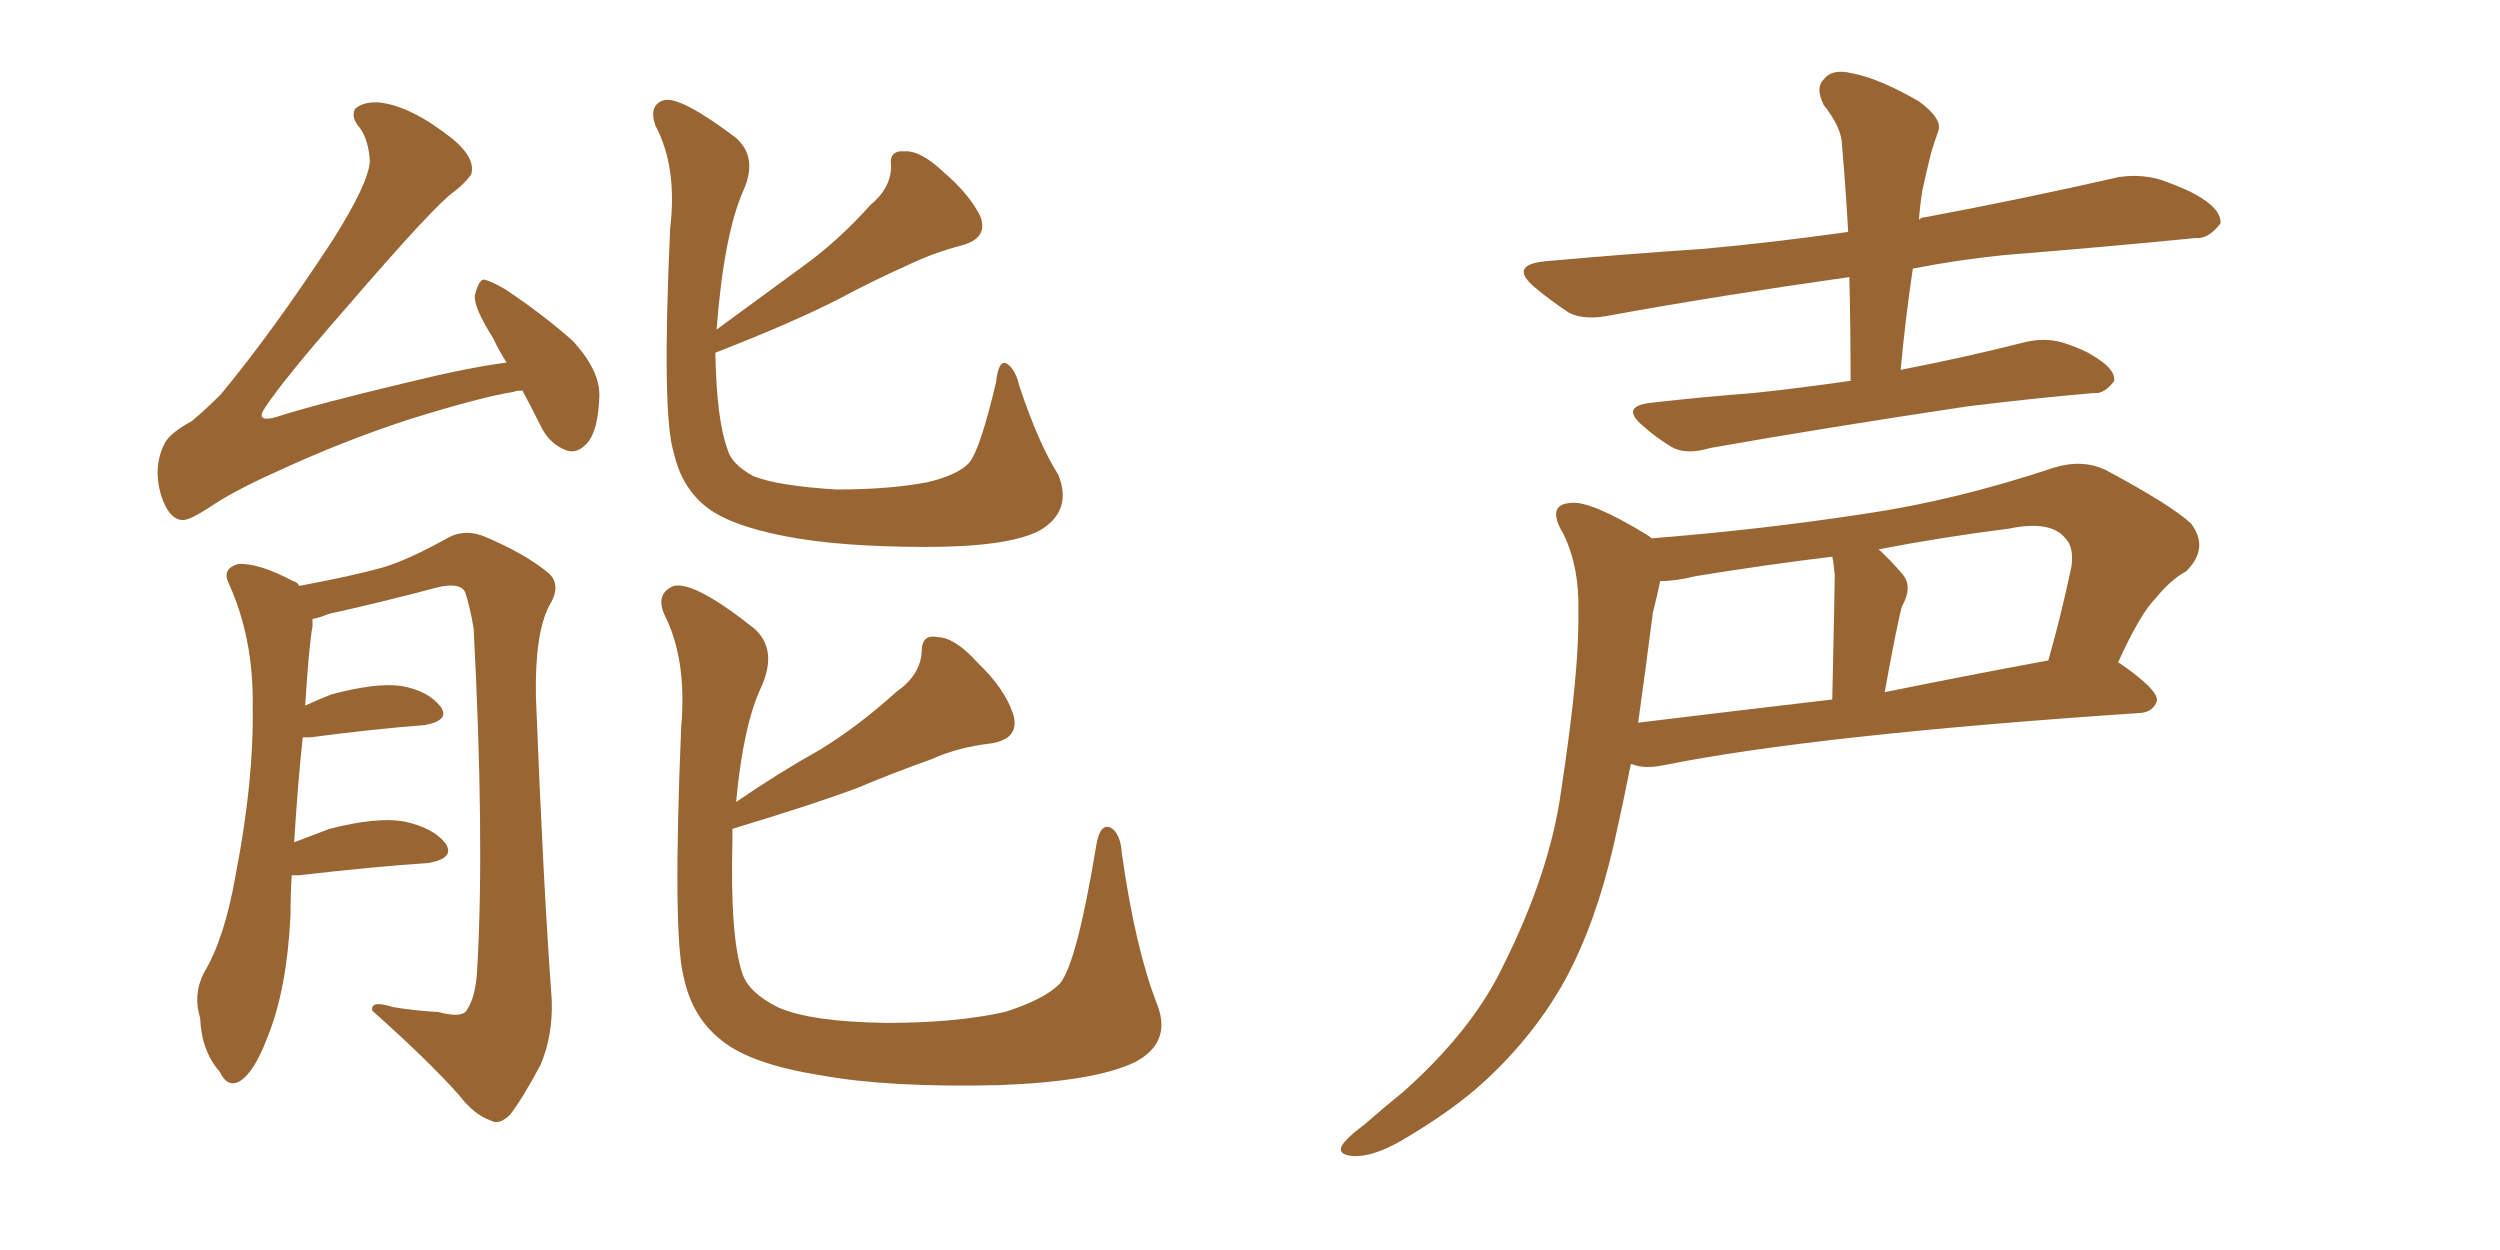 <svg xmlns="http://www.w3.org/2000/svg" xmlns:xlink="http://www.w3.org/1999/xlink" width="300" height="150"><path fill="#996633" padding="10" d="M62.70 46.88L62.70 46.88Q61.82 46.88 61.67 47.02L61.67 47.02Q57.86 47.61 49.37 50.24L49.37 50.24Q41.16 52.88 32.67 56.84L32.67 56.84Q27.83 59.03 25.05 60.94L25.05 60.94Q23.00 62.26 22.12 62.40L22.12 62.40Q20.36 62.55 19.34 59.47L19.34 59.47Q18.31 55.96 19.78 53.17L19.78 53.17Q20.36 52.00 23.00 50.54L23.00 50.54Q24.61 49.22 26.51 47.31L26.51 47.31Q32.81 39.70 39.99 28.71L39.99 28.71Q44.24 21.97 44.38 19.34L44.38 19.34Q44.24 16.85 43.21 15.38L43.21 15.38Q42.04 14.06 42.63 13.04L42.63 13.04Q43.65 12.16 45.56 12.30L45.56 12.30Q49.37 12.74 54.35 16.70L54.35 16.70Q57.13 19.04 56.54 20.95L56.54 20.95Q55.81 21.97 54.49 23.00L54.49 23.00Q52.29 24.46 41.31 37.21L41.31 37.21Q34.13 45.41 31.79 48.93L31.79 48.93Q30.62 50.68 32.96 50.10L32.96 50.10Q37.94 48.49 49.07 45.85L49.07 45.85Q56.25 44.09 60.79 43.51L60.79 43.51Q59.77 41.89 59.18 40.58L59.18 40.58Q56.84 36.91 56.98 35.45L56.98 35.45Q57.42 33.69 58.01 33.54L58.01 33.54Q58.89 33.69 60.64 34.72L60.64 34.72Q65.04 37.65 68.70 40.87L68.70 40.87Q72.07 44.53 71.92 47.61L71.92 47.61Q71.78 51.71 70.46 53.17L70.46 53.17Q69.29 54.49 67.97 54.05L67.97 54.05Q66.06 53.32 65.04 51.42L65.04 51.42Q63.72 48.78 62.70 46.88ZM35.01 105.03L35.01 105.03Q34.86 107.23 34.86 109.86L34.86 109.86Q34.42 118.80 32.08 124.51L32.08 124.51Q30.47 128.76 28.71 129.79L28.71 129.79Q27.25 130.52 26.37 128.61L26.37 128.61Q24.17 126.12 24.02 122.17L24.02 122.17Q23.14 119.38 24.46 116.75L24.46 116.75Q26.95 112.65 28.27 105.03L28.27 105.03Q30.47 93.75 30.32 84.81L30.32 84.81Q30.47 76.61 27.39 69.87L27.39 69.87Q26.66 68.26 28.56 67.68L28.56 67.68Q31.05 67.53 35.16 69.73L35.16 69.73Q35.74 69.87 35.89 70.31L35.89 70.31Q42.19 69.14 45.85 68.12L45.85 68.12Q48.93 67.24 53.91 64.45L53.91 64.45Q55.96 63.43 58.30 64.45L58.30 64.45Q63.13 66.50 65.92 68.85L65.92 68.85Q67.38 70.31 65.92 72.66L65.92 72.66Q64.16 76.03 64.31 83.64L64.31 83.64Q65.19 106.20 66.21 119.97L66.21 119.97Q66.36 124.22 64.89 127.73L64.89 127.73Q62.70 131.84 61.23 133.74L61.23 133.74Q59.91 135.06 58.89 134.47L58.89 134.47Q56.84 133.74 55.08 131.40L55.08 131.40Q51.27 127.15 44.68 121.29L44.68 121.29Q44.38 119.97 47.17 120.85L47.17 120.85Q49.80 121.29 52.59 121.44L52.59 121.44Q55.37 122.17 55.96 121.29L55.96 121.29Q57.13 119.68 57.28 116.02L57.28 116.02Q58.15 100.63 56.84 75.44L56.84 75.44Q56.40 72.80 55.81 71.04L55.81 71.04Q55.22 69.87 52.59 70.46L52.59 70.46Q46.00 72.22 39.40 73.68L39.40 73.68Q38.38 74.12 37.50 74.27L37.50 74.27Q37.50 74.56 37.50 75.15L37.50 75.15Q37.06 77.64 36.62 84.67L36.62 84.67Q38.23 83.94 39.70 83.35L39.70 83.35Q45.12 81.88 48.19 82.32L48.19 82.32Q51.42 82.91 52.88 84.81L52.88 84.81Q54.05 86.43 50.98 87.01L50.98 87.01Q45.12 87.45 37.21 88.48L37.21 88.48Q36.47 88.48 36.33 88.48L36.33 88.48Q35.74 93.90 35.30 101.07L35.30 101.07Q37.21 100.34 39.55 99.46L39.55 99.46Q45.26 98.00 48.49 98.58L48.49 98.58Q52.00 99.32 53.47 101.22L53.47 101.22Q54.64 102.98 51.42 103.56L51.42 103.56Q44.82 104.00 35.89 105.03L35.89 105.03Q35.16 105.03 35.01 105.03ZM127.00 56.98L127.00 56.98Q128.76 61.38 124.66 63.72L124.66 63.72Q120.85 65.63 111.18 65.63L111.18 65.63Q100.63 65.63 94.04 64.31L94.04 64.31Q87.30 62.99 84.52 60.64L84.52 60.64Q81.74 58.30 80.86 54.35L80.86 54.35Q79.39 49.80 80.42 27.39L80.42 27.39Q81.30 20.07 78.66 15.09L78.66 15.09Q77.78 12.60 79.69 12.01L79.69 12.01Q81.74 11.57 88.33 16.55L88.33 16.55Q90.97 18.90 89.21 22.85L89.21 22.85Q86.87 28.13 85.99 39.55L85.99 39.55Q91.41 35.60 96.39 31.93L96.39 31.93Q100.49 29.00 104.44 24.61L104.44 24.61Q106.93 22.56 106.93 19.92L106.93 19.92Q106.64 18.02 108.54 18.16L108.54 18.16Q110.45 18.02 113.23 20.65L113.23 20.65Q116.31 23.29 117.63 25.93L117.63 25.93Q118.65 28.56 115.43 29.44L115.43 29.44Q112.06 30.32 108.98 31.79L108.98 31.79Q104.74 33.69 100.63 35.89L100.63 35.89Q95.21 38.67 85.84 42.33L85.84 42.33Q85.99 50.39 87.30 53.91L87.30 53.91Q87.74 55.66 90.38 57.13L90.38 57.13Q93.31 58.30 100.34 58.74L100.34 58.74Q106.79 58.74 111.33 57.86L111.33 57.86Q114.99 56.98 116.31 55.52L116.31 55.52Q117.63 53.91 119.53 45.85L119.53 45.85Q119.82 43.07 120.85 43.65L120.85 43.65Q121.88 44.38 122.31 46.29L122.31 46.29Q124.66 53.32 127.00 56.98ZM138.87 120.56L138.87 120.56L138.87 120.56Q140.63 125.10 136.23 127.44L136.23 127.44Q131.40 129.79 119.82 130.22L119.82 130.22Q106.64 130.52 98.58 129.05L98.58 129.05Q90.23 127.73 86.72 124.95L86.72 124.95Q83.06 122.17 82.03 117.19L82.03 117.19Q80.71 112.06 81.74 87.30L81.74 87.30Q82.47 79.10 79.69 73.68L79.69 73.68Q78.66 71.19 80.86 70.31L80.86 70.31Q83.35 69.73 90.53 75.44L90.53 75.44Q93.31 77.93 91.41 82.32L91.41 82.32Q89.21 86.87 88.33 96.24L88.33 96.24Q93.46 92.72 98.44 89.94L98.44 89.94Q102.98 87.16 107.52 83.06L107.52 83.06Q110.45 81.01 110.60 78.22L110.60 78.22Q110.60 76.03 112.50 76.46L112.50 76.46Q114.55 76.46 117.33 79.54L117.33 79.54Q120.56 82.62 121.58 85.69L121.58 85.69Q122.46 88.62 118.95 89.21L118.95 89.21Q114.99 89.65 111.77 91.11L111.77 91.11Q107.23 92.72 102.69 94.63L102.69 94.63Q97.12 96.68 87.89 99.46L87.89 99.46Q87.89 100.05 87.89 100.93L87.89 100.93Q87.60 112.35 89.06 116.75L89.06 116.75Q89.79 119.09 93.31 120.85L93.31 120.85Q97.12 122.61 106.35 122.75L106.35 122.75Q114.70 122.75 120.56 121.44L120.56 121.44Q125.24 119.97 127.15 118.07L127.15 118.07Q129.20 115.72 131.54 101.51L131.54 101.51Q131.98 98.73 133.30 99.32L133.30 99.32Q134.47 100.05 134.62 102.39L134.62 102.39Q136.23 113.82 138.87 120.56ZM222.07 45.70L222.07 45.70Q222.07 39.11 221.92 33.25L221.92 33.25Q206.40 35.45 193.51 37.79L193.51 37.79Q190.14 38.53 188.23 37.50L188.23 37.50Q186.04 36.04 184.28 34.57L184.28 34.57Q180.91 31.79 185.45 31.35L185.45 31.35Q195.26 30.47 204.20 29.88L204.20 29.88Q212.40 29.15 221.78 27.83L221.78 27.83Q221.48 22.41 221.04 17.43L221.04 17.43Q221.04 15.38 218.85 12.60L218.85 12.60Q217.82 10.55 218.85 9.52L218.85 9.52Q219.87 8.20 222.22 8.79L222.22 8.79Q225.44 9.38 230.27 12.16L230.27 12.16Q233.06 14.21 232.62 15.67L232.62 15.67Q232.18 16.85 231.74 18.31L231.74 18.31Q231.30 20.07 230.71 22.71L230.71 22.71Q230.42 24.46 230.27 26.37L230.27 26.37Q230.57 26.07 231.01 26.07L231.01 26.07Q242.72 23.88 254.30 21.24L254.30 21.24Q257.37 20.80 260.01 21.83L260.01 21.83Q262.35 22.71 263.38 23.29L263.38 23.29Q266.60 25.05 266.46 26.81L266.46 26.81Q264.99 28.71 263.53 28.56L263.53 28.56Q253.13 29.59 240.38 30.62L240.38 30.62Q234.81 31.20 229.54 32.23L229.54 32.23Q228.66 38.09 228.08 44.38L228.08 44.38Q235.69 42.92 243.16 41.02L243.16 41.02Q245.80 40.43 248.14 41.31L248.14 41.31Q250.20 42.04 251.07 42.63L251.07 42.63Q253.86 44.24 253.71 45.70L253.71 45.70Q252.54 47.31 251.22 47.17L251.22 47.17Q244.34 47.75 235.99 48.78L235.99 48.78Q218.41 51.42 205.22 53.76L205.22 53.76Q202.29 54.64 200.54 53.61L200.54 53.61Q198.63 52.44 197.17 51.12L197.17 51.12Q194.38 48.78 198.05 48.34L198.05 48.34Q204.49 47.61 210.35 47.17L210.35 47.17Q215.92 46.58 222.07 45.70ZM198.19 64.60L198.19 64.60Q211.23 63.57 223.68 61.67L223.68 61.67Q234.67 60.06 246.53 56.10L246.53 56.10Q249.90 55.08 252.69 56.40L252.69 56.40Q260.60 60.64 262.94 62.84L262.94 62.84Q265.14 65.77 262.35 68.55L262.35 68.55Q260.45 69.58 258.69 71.78L258.69 71.78Q256.79 73.68 254.15 79.54L254.15 79.54Q254.30 79.54 254.30 79.54L254.30 79.54Q258.98 82.76 258.84 84.08L258.84 84.08Q258.40 85.40 256.93 85.55L256.93 85.55Q217.68 88.18 199.51 91.85L199.51 91.85Q197.31 92.29 195.85 91.70L195.85 91.70Q195.85 91.70 195.70 91.70L195.70 91.70Q194.68 96.83 193.65 101.37L193.65 101.37Q191.46 110.89 187.79 117.63L187.79 117.63Q184.13 124.22 178.27 129.64L178.27 129.64Q174.32 133.30 168.02 136.96L168.02 136.96Q164.65 138.87 162.30 138.72L162.30 138.72Q160.55 138.57 160.99 137.55L160.99 137.55Q161.43 136.67 163.77 134.91L163.77 134.91Q166.11 132.86 168.46 130.96L168.46 130.96Q176.66 123.63 180.32 116.02L180.32 116.02Q186.04 104.59 187.35 94.78L187.35 94.78Q189.55 80.42 189.40 73.39L189.40 73.39Q189.55 68.12 187.65 64.16L187.65 64.16Q185.45 60.50 188.53 60.35L188.53 60.35Q190.87 60.06 197.61 64.16L197.61 64.16Q198.05 64.45 198.19 64.60ZM198.34 73.54L198.34 73.54Q197.46 80.42 196.58 86.72L196.58 86.72Q207.42 85.40 219.87 83.94L219.87 83.94Q220.17 70.46 220.17 68.99L220.17 68.99Q220.02 67.38 219.87 66.80L219.87 66.80Q211.52 67.82 203.47 69.14L203.47 69.14Q201.12 69.73 199.22 69.73L199.22 69.73Q198.93 71.19 198.34 73.54ZM226.17 83.06L226.17 83.06L226.17 83.06Q235.55 81.15 245.80 79.25L245.80 79.25Q247.27 74.12 248.58 67.97L248.58 67.97Q248.88 65.63 247.85 64.60L247.85 64.60Q246.09 62.40 241.11 63.43L241.11 63.43Q233.06 64.45 225.44 65.92L225.44 65.92Q226.90 67.24 228.37 68.99L228.37 68.99Q229.54 70.46 228.22 72.80L228.22 72.80Q228.08 73.39 227.93 73.97L227.93 73.97Q227.05 78.08 226.17 83.06Z"/></svg>